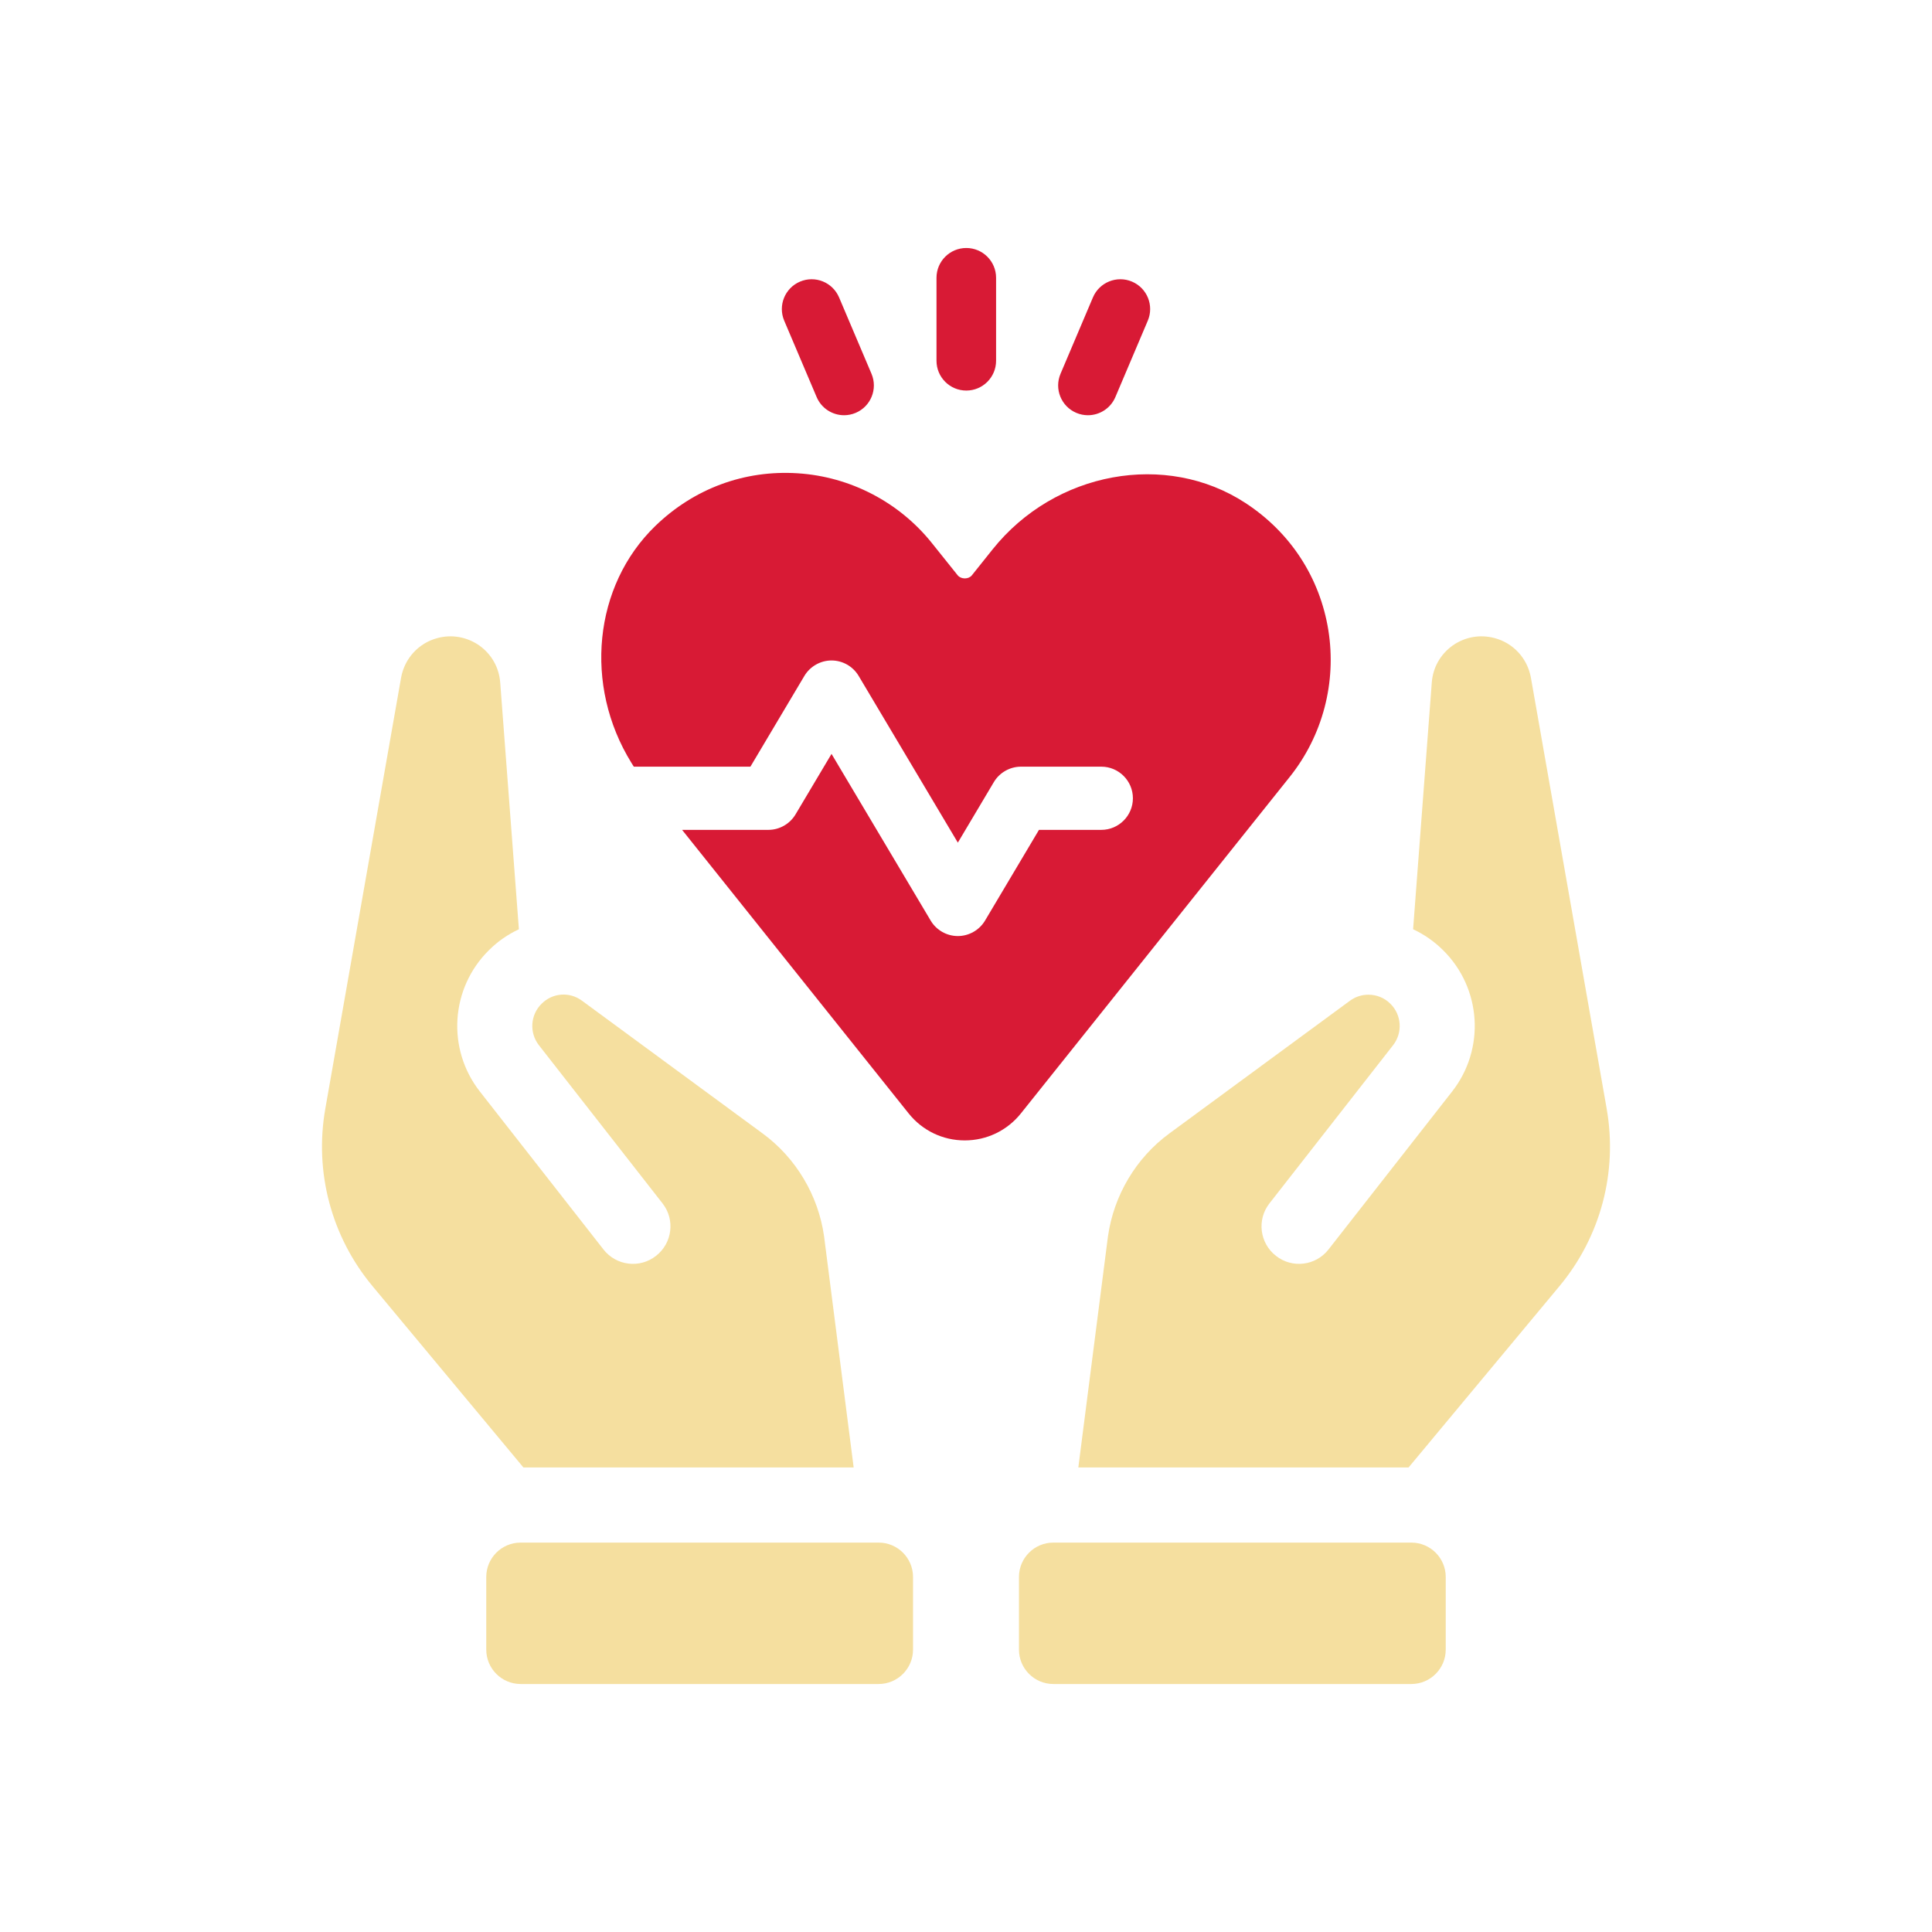 <?xml version="1.0" encoding="UTF-8"?>
<svg xmlns="http://www.w3.org/2000/svg" id="Ebene_1" width="300" height="300" version="1.1" viewBox="0 0 300 300">
  <defs>
    <style>
      .st0 {
        fill: #f5df9f;
      }

      .st1 {
        fill: #d81a35;
      }

      .st2 {
        fill: #fff;
      }
    </style>
  </defs>
  <rect class="st2" width="300" height="300"></rect>
  <g>
    <g>
      <path class="st1" d="M206.271,97.882c-1.315-8.181-5.881-15.201-12.865-19.769-12.348-8.081-29.607-4.915-39.282,7.201l-3.21,4.017c-.237.303-.647.483-1.095.483h-.003c-.452,0-.867-.183-1.115-.493l-3.974-4.965c-5.088-6.378-12.687-10.337-20.842-10.863-8.278-.54-16.122,2.364-22.132,8.183-9.583,9.278-11.143,24.742-3.712,36.769l.373.601h18.111l8.377-14.087c.882-1.481,2.498-2.402,4.218-2.402,1.722,0,3.336.92,4.216,2.406l15.398,25.881,5.59-9.4c.88-1.479,2.496-2.397,4.218-2.397h12.467c2.706,0,4.908,2.201,4.908,4.907,0,2.706-2.202,4.908-4.908,4.908h-9.677l-8.377,14.089c-.882,1.479-2.498,2.398-4.221,2.398-1.725,0-3.339-.918-4.216-2.396l-15.398-25.889-5.592,9.399c-.88,1.479-2.496,2.398-4.216,2.398h-13.396l35.175,44.025c2.128,2.666,5.306,4.196,8.716,4.196,3.41,0,6.591-1.53,8.721-4.196l41.756-52.267c5.096-6.379,7.275-14.666,5.985-22.736Z"></path>
      <g>
        <path class="st1" d="M150.045,60.646c2.554,0,4.626-2.071,4.626-4.626v-12.886c0-2.555-2.072-4.626-4.626-4.626s-4.626,2.071-4.626,4.626v12.886c0,2.555,2.072,4.626,4.626,4.626Z"></path>
        <path class="st1" d="M167.129,64.108c.59.25,1.202.369,1.804.369,1.801,0,3.515-1.059,4.262-2.821l5.033-11.861c.997-2.352-.099-5.067-2.452-6.066-2.349-.997-5.069.101-6.066,2.452l-5.033,11.861c-.997,2.352.099,5.068,2.452,6.066Z"></path>
        <path class="st1" d="M126.808,61.657c.75,1.762,2.461,2.82,4.262,2.82.602,0,1.214-.119,1.804-.37,2.352-.998,3.449-3.714,2.452-6.066l-5.036-11.861c-1.003-2.351-3.711-3.451-6.066-2.45-2.352.999-3.449,3.714-2.452,6.066l5.036,11.861Z"></path>
      </g>
    </g>
    <g>
      <path class="st0" d="M249.483,172.15l-11.763-66.911c-.533-3-2.732-5.399-5.665-6.165-2.266-.6-4.598-.168-6.498,1.167-1.899,1.365-3.066,3.431-3.232,5.765l-2.899,38.286c1.699.801,3.265,1.866,4.665,3.265,5.965,5.898,6.564,15.328,1.399,21.926l-19.194,24.525c-1.966,2.533-5.631,3-8.164,1.001-2.532-1.967-2.999-5.631-1-8.164l19.193-24.557c1.5-1.933,1.333-4.699-.433-6.432-.933-.934-2.166-1.399-3.399-1.399-1,0-1.999.299-2.866.932l-28.024,20.594c-5.198,3.799-8.664,9.63-9.563,16.028l-4.598,35.854h51.282l23.459-28.19c6.364-7.663,9.03-17.694,7.297-27.523Z"></path>
      <path class="st0" d="M163.564,239.533h55.589c2.947,0,5.339,2.392,5.339,5.339v11.28c0,2.947-2.393,5.34-5.34,5.34h-55.588c-2.947,0-5.339-2.392-5.339-5.339v-11.282c0-2.946,2.392-5.338,5.338-5.338Z"></path>
      <path class="st0" d="M132.556,227.864l-4.598-35.92c-.9-6.331-4.365-12.162-9.563-15.961l-28.024-20.594c-1.933-1.432-4.565-1.233-6.265.467-1.766,1.733-1.933,4.499-.433,6.432l19.193,24.557c1.999,2.533,1.533,6.197-1,8.164-2.532,2-6.198,1.533-8.164-1.001l-19.193-24.525c-5.165-6.598-4.565-16.028,1.399-21.926,1.399-1.399,2.966-2.465,4.665-3.265l-2.899-38.286c-.167-2.333-1.333-4.4-3.232-5.765-1.899-1.334-4.265-1.767-6.498-1.167-2.932.766-5.132,3.165-5.665,6.165l-11.763,66.911c-1.733,9.829.933,19.86,7.297,27.523l23.459,28.19h51.282Z"></path>
      <path class="st0" d="M80.846,239.533h55.591c2.946,0,5.338,2.392,5.338,5.338v11.281c0,2.947-2.393,5.34-5.34,5.34h-55.588c-2.947,0-5.34-2.393-5.34-5.34v-11.281c0-2.946,2.392-5.338,5.338-5.338Z"></path>
    </g>
  </g>
</svg>
